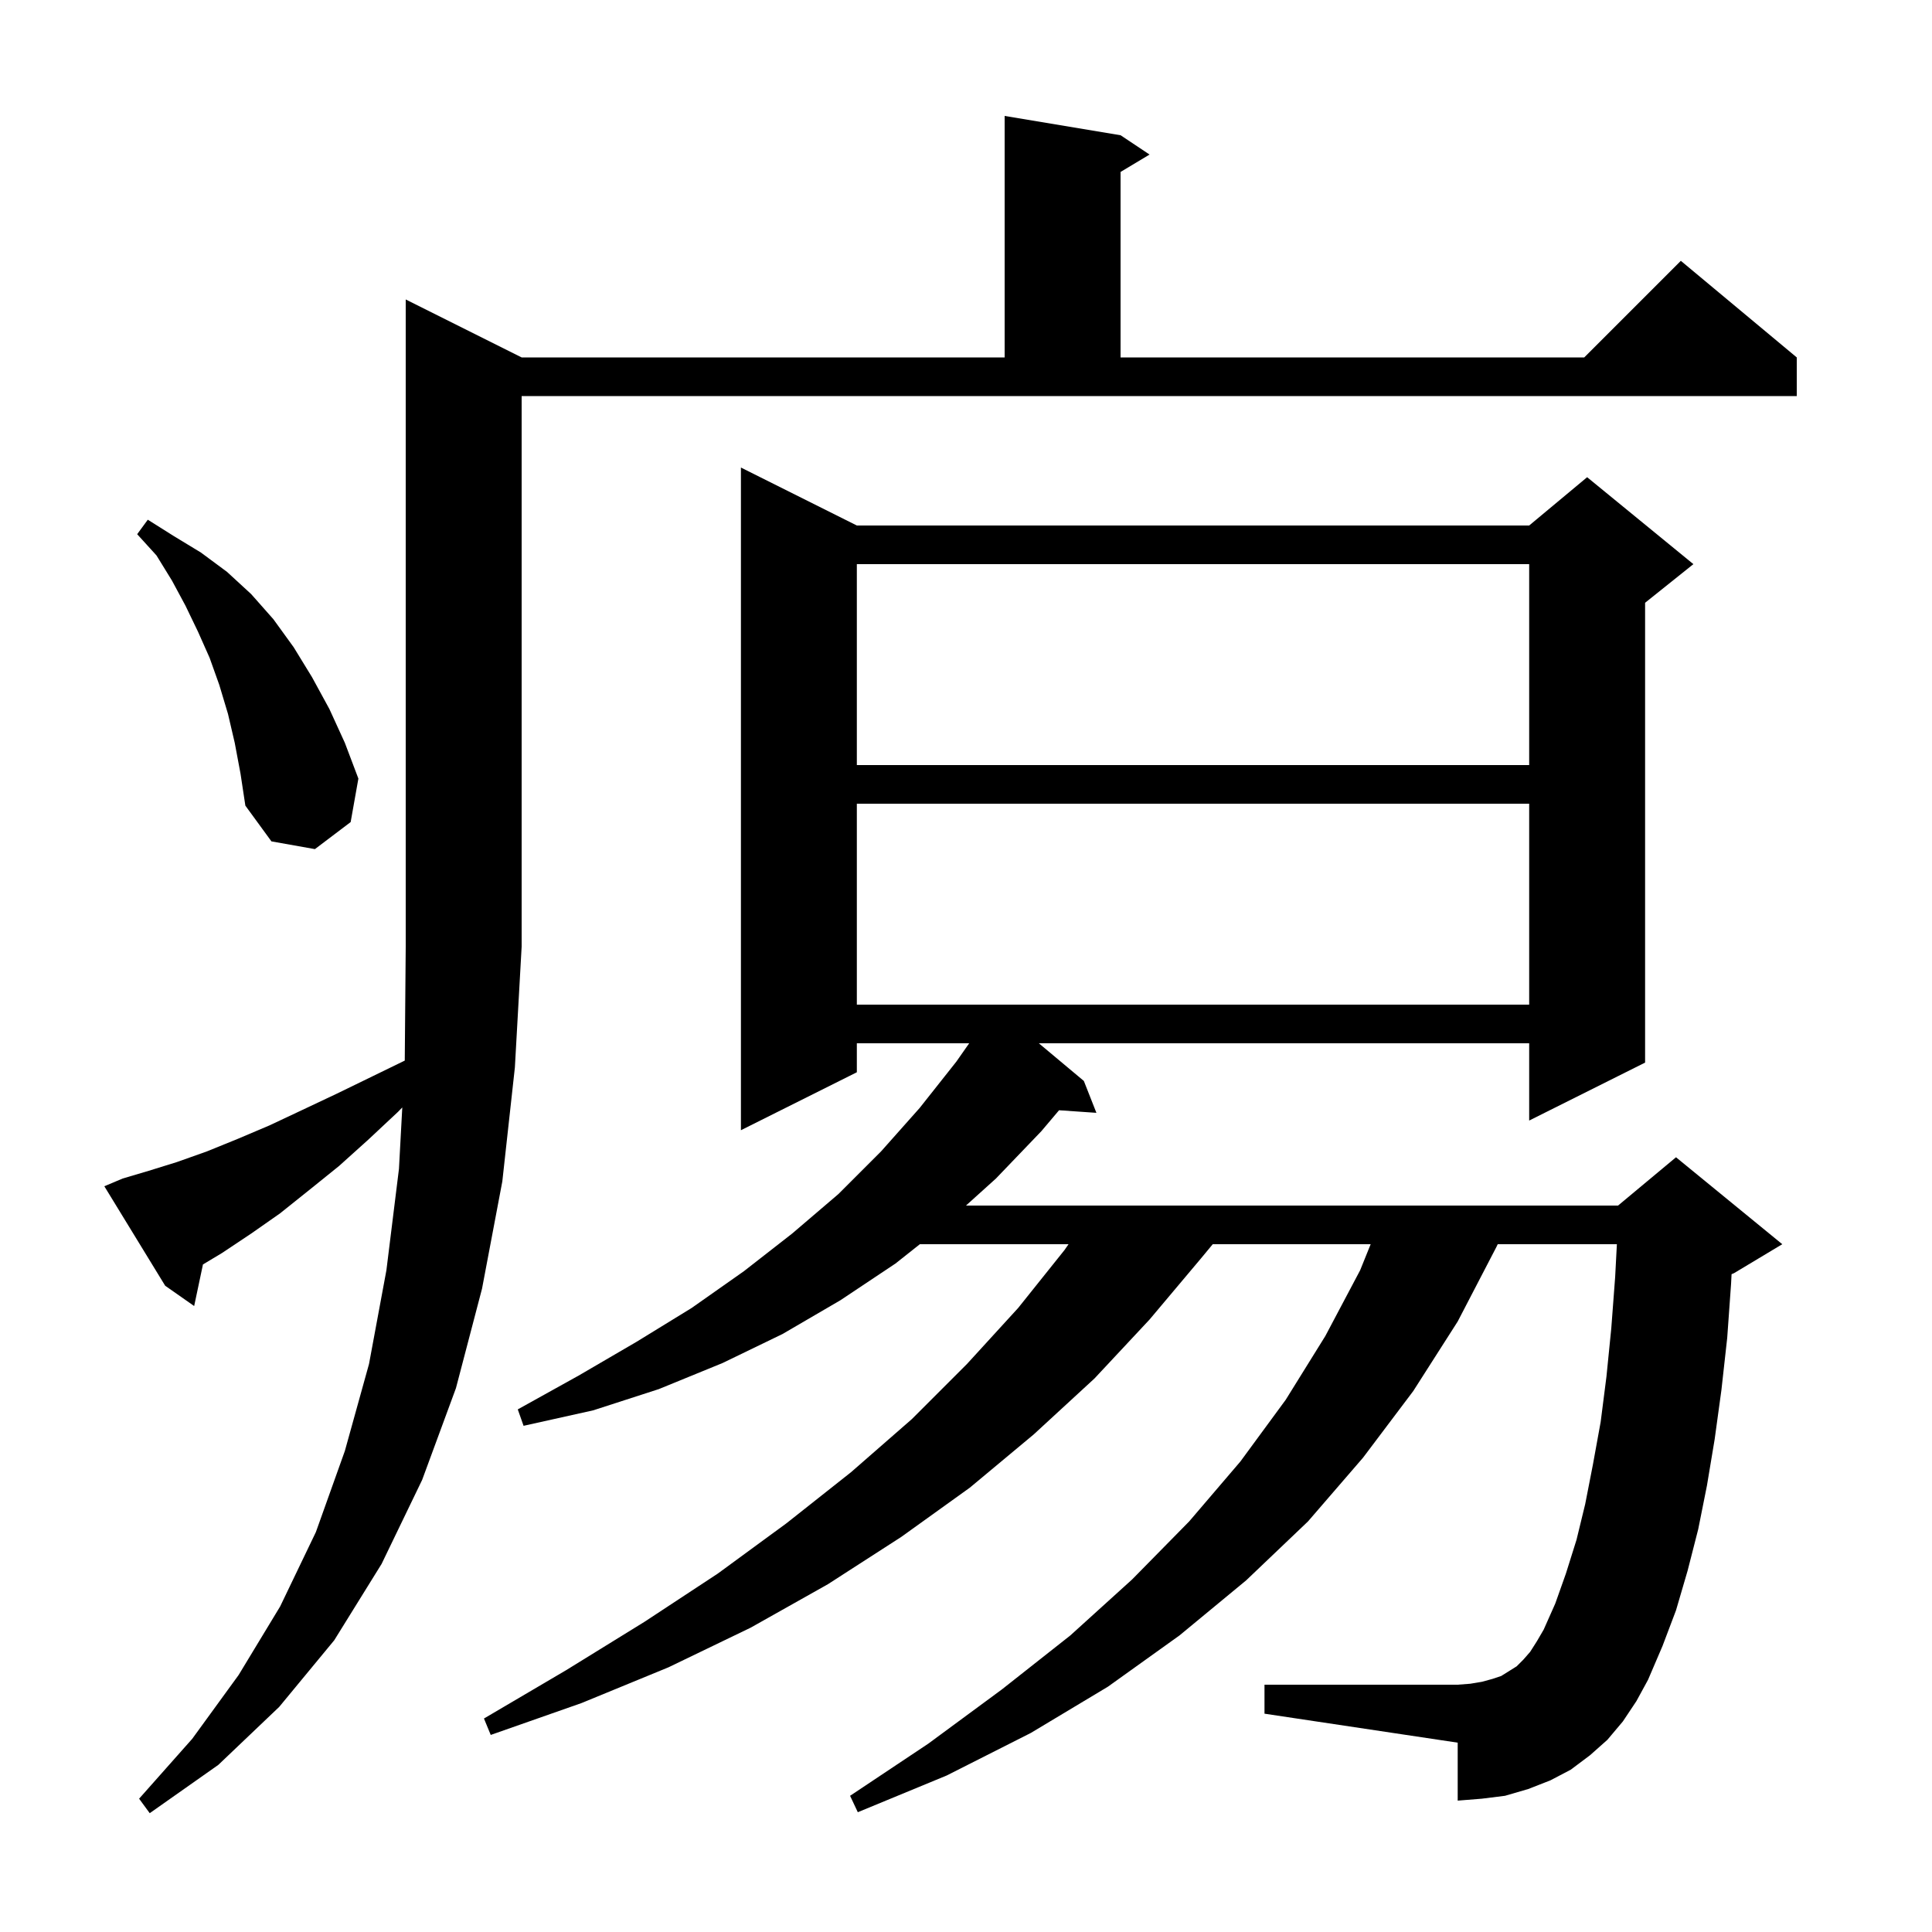 <svg xmlns="http://www.w3.org/2000/svg" xmlns:xlink="http://www.w3.org/1999/xlink" version="1.1" baseProfile="full" viewBox="0 0 200 200" width="200" height="200">
<g fill="black">
<path d="M 12.7 122.0 L 15.4 121.2 L 18.3 120.3 L 21.4 119.2 L 24.6 117.9 L 27.9 116.5 L 31.3 114.9 L 34.9 113.2 L 38.6 111.4 L 41.901 109.792 L 42.0 98.0 L 42.0 31.0 L 54.0 37.0 L 104.0 37.0 L 104.0 12.0 L 116.0 14.0 L 119.0 16.0 L 116.0 17.8 L 116.0 37.0 L 164.0 37.0 L 174.0 27.0 L 186.0 37.0 L 186.0 41.0 L 54.0 41.0 L 54.0 98.0 L 53.3 110.5 L 52.0 122.3 L 49.9 133.4 L 47.2 143.7 L 43.7 153.2 L 39.5 161.9 L 34.6 169.8 L 28.9 176.7 L 22.6 182.7 L 15.5 187.7 L 14.4 186.2 L 19.9 180.0 L 24.7 173.4 L 29.0 166.3 L 32.7 158.6 L 35.7 150.2 L 38.2 141.2 L 40.0 131.5 L 41.3 121.0 L 41.644 114.642 L 41.2 115.1 L 38.1 118.0 L 35.1 120.7 L 32.0 123.2 L 29.0 125.6 L 26.0 127.7 L 23.0 129.7 L 21.01 130.894 L 20.1 135.2 L 17.1 133.1 L 10.8 122.8 Z M 168.0 178.2 L 166.4 180.1 L 164.6 181.7 L 162.6 183.2 L 160.5 184.3 L 158.2 185.2 L 155.8 185.9 L 153.4 186.2 L 150.9 186.4 L 150.9 180.4 L 130.9 177.4 L 130.9 174.4 L 150.9 174.4 L 152.2 174.3 L 153.4 174.1 L 154.5 173.8 L 155.4 173.5 L 157.0 172.5 L 157.7 171.8 L 158.4 171.0 L 159.1 169.9 L 159.8 168.7 L 161.0 166.0 L 162.1 162.9 L 163.2 159.4 L 164.1 155.7 L 164.9 151.6 L 165.7 147.2 L 166.3 142.5 L 166.8 137.5 L 167.2 132.2 L 167.379 128.8 L 155.043 128.8 L 154.9 129.1 L 150.9 136.8 L 146.3 144.0 L 141.1 150.9 L 135.4 157.5 L 129.0 163.6 L 122.1 169.3 L 114.7 174.6 L 106.7 179.4 L 98.0 183.8 L 88.8 187.6 L 88.0 185.9 L 96.1 180.5 L 103.7 174.9 L 110.8 169.3 L 117.2 163.5 L 123.1 157.5 L 128.4 151.3 L 133.1 144.9 L 137.2 138.3 L 140.8 131.5 L 141.891 128.8 L 125.543 128.8 L 124.3 130.3 L 119.0 136.6 L 113.3 142.7 L 107.0 148.5 L 100.4 154.0 L 93.3 159.1 L 85.7 164.0 L 77.7 168.5 L 69.2 172.6 L 60.2 176.3 L 50.8 179.6 L 50.1 177.9 L 58.6 172.9 L 66.7 167.9 L 74.3 162.9 L 81.4 157.7 L 88.1 152.4 L 94.4 146.9 L 100.1 141.2 L 105.4 135.4 L 110.2 129.4 L 110.615 128.8 L 95.224 128.8 L 92.7 130.8 L 87.0 134.6 L 81.0 138.1 L 74.8 141.1 L 68.2 143.8 L 61.4 146.0 L 54.2 147.6 L 53.6 145.9 L 59.9 142.4 L 65.9 138.9 L 71.6 135.4 L 77.0 131.6 L 82.0 127.7 L 86.8 123.6 L 91.2 119.2 L 95.2 114.7 L 99.0 109.9 L 100.33 108.0 L 88.7 108.0 L 88.7 111.0 L 76.7 117.0 L 76.7 48.4 L 88.7 54.4 L 158.3 54.4 L 164.3 49.4 L 175.3 58.4 L 170.3 62.4 L 170.3 110.0 L 158.3 116.0 L 158.3 108.0 L 107.54 108.0 L 112.2 111.9 L 113.5 115.2 L 109.633 114.933 L 107.8 117.1 L 103.1 122.0 L 99.996 124.8 L 167.5 124.8 L 173.5 119.8 L 184.5 128.8 L 179.5 131.8 L 179.251 131.904 L 179.2 132.9 L 178.8 138.5 L 178.2 143.9 L 177.5 149.0 L 176.7 153.8 L 175.8 158.3 L 174.7 162.6 L 173.5 166.7 L 172.1 170.4 L 170.6 173.9 L 169.4 176.1 Z M 88.7 83.2 L 88.7 104.0 L 158.3 104.0 L 158.3 83.2 Z M 24.3 76.9 L 23.6 73.9 L 22.7 70.9 L 21.7 68.1 L 20.5 65.4 L 19.2 62.7 L 17.8 60.1 L 16.2 57.5 L 14.2 55.3 L 15.3 53.8 L 18.0 55.5 L 20.8 57.2 L 23.5 59.2 L 26.0 61.5 L 28.3 64.1 L 30.4 67.0 L 32.3 70.1 L 34.1 73.4 L 35.7 76.9 L 37.1 80.6 L 36.3 85.1 L 32.6 87.9 L 28.1 87.1 L 25.4 83.4 L 24.9 80.1 Z M 88.7 58.4 L 88.7 79.2 L 158.3 79.2 L 158.3 58.4 Z " />
</g>
</svg>
